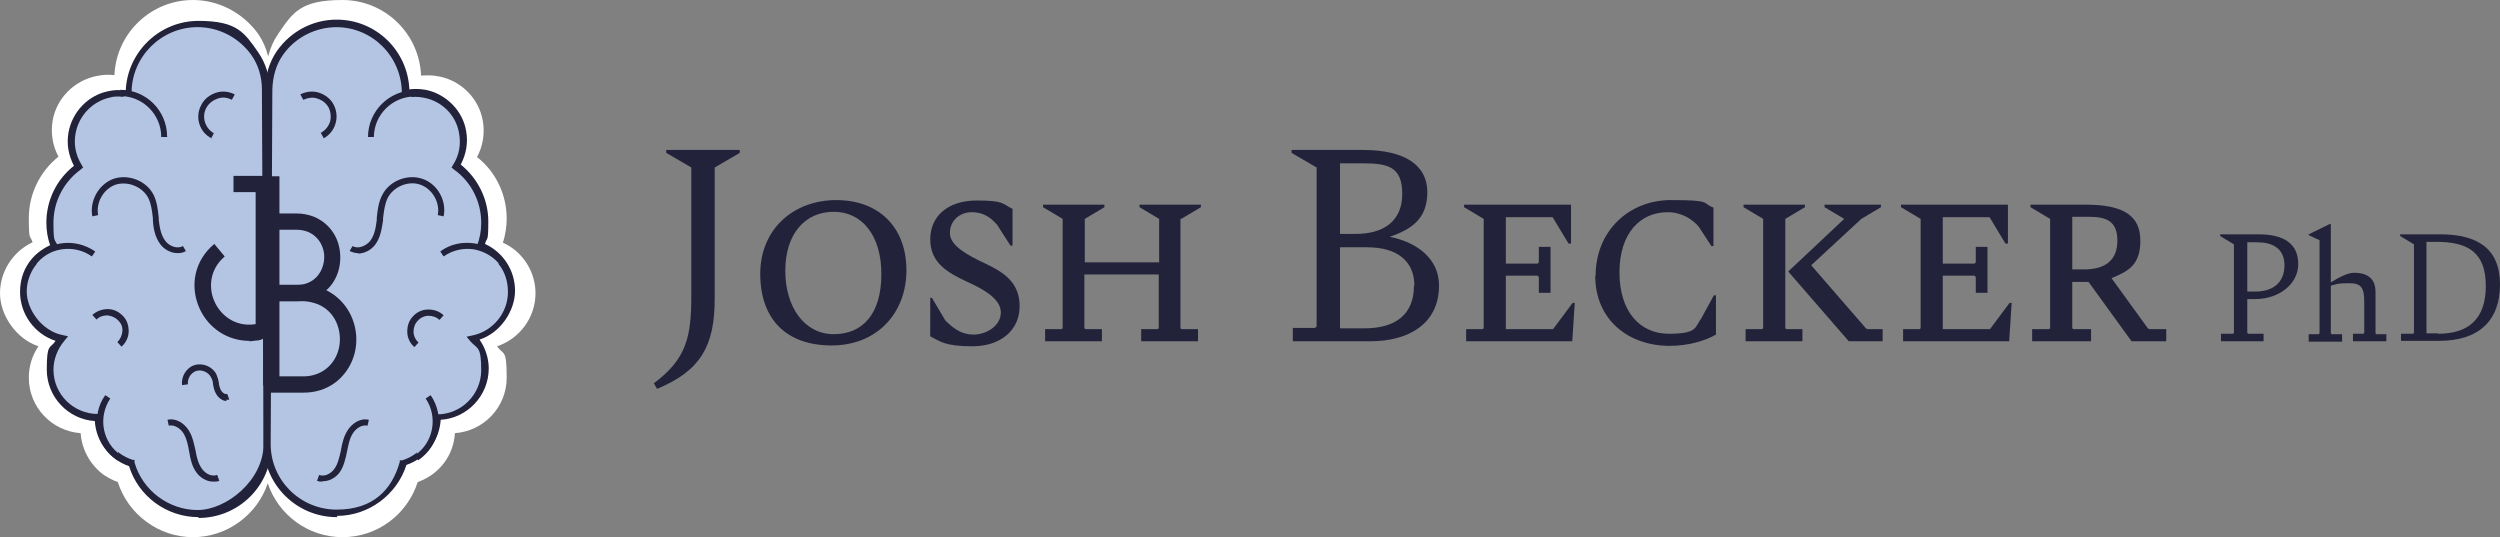 <?xml version="1.0" encoding="UTF-8"?>
<svg id="Layer_1" xmlns="http://www.w3.org/2000/svg" viewBox="0 0 598.5 128.6">
  <rect x="0" y="0" width="598.5" height="128.6" fill="#808080" stroke="none"/>
  <defs>
    <style>
      .cls-1 {
        fill: #fff;
      }

      .cls-2 {
        fill: #b4c5e4;
      }

      .cls-3 {
        fill: #22223b;
      }
    </style>
  </defs>
  <g id="Layer_1-2" data-name="Layer_1">
    <g id="Layer_1-2">
      <g>
        <path class="cls-3" d="M156.6,91.7c7.8-5.8,8.9-11.2,8.9-20.9v-30.7l-6-3.5v-.7h17.6v.7l-6,3.5v31.4c0,11.1-3.2,17.2-13.8,21.6l-.8-1.4s.1,0,.1,0Z"/>
        <path class="cls-3" d="M182,65.6c0-10.8,8-17.7,18.2-17.7s16.8,6.5,16.8,16.8-7.1,18-17.9,18-17.1-6.2-17.1-17.2h0v.1ZM211,65.6c0-9.2-4.6-14.9-11.4-14.9s-11.6,5.2-11.6,14.1,4.7,15.2,11.6,15.2,11.4-4.8,11.4-14.4h0Z"/>
        <path class="cls-3" d="M222.7,80.3v-9h.4l3.2,5.4c2,2,3.9,3.4,6.8,3.4s6.5-2,6.5-5.3-4.2-5.6-8.4-7.5c-4.2-2-8.5-4.3-8.5-10s4.4-9.3,11.1-9.3,6.1.8,8.6,2v8.8h-.5l-3.2-5c-1.6-1.8-3.3-3-6.1-3s-5.2,2-5.2,5,4.2,5.3,8.5,7.3c4.2,2,8.2,4.4,8.2,10.2s-4.6,9.6-11.3,9.6-7.8-1.2-10.3-2.5h.2v-.1Z"/>
        <path class="cls-3" d="M282.6,52.4v26.2l.3.2h3.9v2.9h-13.6v-2.9h3.9l.3-.2v-12.9h-17.8v12.9l.3.2h3.9v2.9h-13.6v-2.9h3.9l.3-.2v-26.2l-4.7-2.8v-.6h14.7v.6l-4.7,2.8v10.4h17.8v-10.4l-4.7-2.8v-.6h14.7v.6l-4.7,2.8h-.2,0Z"/>
        <path class="cls-3" d="M344.5,68.4c0,9.1-7.3,13.3-16.4,13.3h-18.6v-3.2h5.3l.4-.3v-38.1l-6-3.5v-.7h17.1c10.1,0,15.4,3.7,15.4,10.1s-3.8,8.9-9,10.7c6.6,1.3,11.8,5.3,11.8,11.6h0v.1ZM320.8,39.1v16.9h3.7c6.7,0,11.2-3,11.2-9.6s-3.6-7.3-9.5-7.3h-5.5.1ZM338.6,68.4c0-5.8-4-9.2-11.3-9.2h-6.5v19.4h5.9c7,0,11.8-3,11.8-10.2h.1Z"/>
        <path class="cls-3" d="M377,72.4l-.6,9.3h-25.4v-2.9h3.9l.3-.2v-26.2l-4.7-2.8v-.6h25.6v9.3h-.6l-3.8-6.3h-11.2v11.1h7.6l.3-.3v-3.7h2.8v11h-2.8v-3.8l-.3-.3h-7.6v12.8h11.3l4.7-6.3h.5v-.1Z"/>
        <path class="cls-3" d="M382,65.9c0-10.5,7.9-18,18-18s7.3.7,10.2,1.8v9.2h-.5l-3-4.6c-1.5-1.8-4.1-3.5-7.5-3.5-6.5,0-11.5,5-11.5,14.4s4.9,14.7,11.8,14.7,6.2-1.5,7.8-3.7l3-5.5h.5v9.4c-2.6,1.5-6.6,2.7-11.1,2.7-9.7,0-17.8-6.1-17.8-16.8h.1v-.1Z"/>
        <path class="cls-3" d="M427.6,78.8h3.9v2.9h-13.6v-2.9h3.9l.3-.2v-26.2l-4.7-2.8v-.6h14.7v.6l-4.7,2.8v26.2l.3.2h-.1ZM450.7,78.8v2.9h-8.1l-14.5-16.7,13.4-12.6-4.7-2.8v-.6h13.5v.6l-4.7,2.8-12,11.1,13.1,15.1.4.2h3.6Z"/>
        <path class="cls-3" d="M481.6,72.4l-.6,9.3h-25.4v-2.9h3.9l.3-.2v-26.2l-4.7-2.8v-.6h25.6v9.3h-.6l-3.8-6.3h-11.2v11.1h7.6l.3-.3v-3.7h2.8v11h-2.8v-3.8l-.3-.3h-7.6v12.8h11.3l4.7-6.3h.5v-.1Z"/>
        <path class="cls-3" d="M518.6,78.8v2.9h-8.3l-10.3-14.2h-3.9v11.1l.3.2h4.2v2.9h-14.1v-2.9h4l.3-.2v-26.2l-4.7-2.8v-.6h13.3c9.2,0,13,2.8,13,8.6s-2.8,7.3-6.9,9l8.7,12,.4.2h4ZM498.9,64.5c5,0,8-2.1,8-6.9s-2.8-5.7-6.9-5.7h-3.9v12.6h2.8Z"/>
      </g>
      <g>
        <g>
          <g>
            <path class="cls-1" d="M26,19c6.3,0,11.4,5.1,11.4,11.4"/>
            <path class="cls-1" d="M38.2,30.3h-1.6c0-5.8-4.8-10.6-10.6-10.6v-1.6c6.7,0,12.1,5.5,12.1,12.1h0l.1.1Z"/>
          </g>
          <g>
            <path class="cls-1" d="M19,60.6c-5.1-3.7-12.2-2.5-15.9,2.7"/>
            <path class="cls-1" d="M3.8,63.7l-1.3-.9c3.9-5.5,11.5-6.7,17-2.8l-.9,1.3c-4.8-3.4-11.4-2.3-14.8,2.5h0v-.1Z"/>
          </g>
          <g>
            <path class="cls-1" d="M22.6,97.4c-3.5,5.2-2.2,12.3,3,15.8"/>
            <path class="cls-1" d="M25.2,113.9c-5.5-3.8-7-11.3-3.2-16.9l1.3.9c-3.3,4.8-2,11.4,2.8,14.7,0,0-.9,1.3-.9,1.3Z"/>
          </g>
          <g>
            <path class="cls-1" d="M19.4,50.5c-.7-3.6,1.5-7.6,5-8.8s7.7.5,9.4,3.8c.9,1.9,1.1,4,1.3,6.1s.6,4.2,1.8,5.9,3.7,2.6,5.5,1.5"/>
            <path class="cls-1" d="M40.7,60.3c-1.7,0-3.4-1-4.4-2.3-1.4-1.9-1.8-4.2-2-6.3v-.6c-.2-1.8-.4-3.7-1.2-5.2-1.5-2.9-5.3-4.5-8.4-3.4s-5.1,4.7-4.5,7.9l-1.5.3c-.8-4,1.7-8.3,5.5-9.7s8.5.5,10.3,4.2c.9,1.8,1.1,3.8,1.3,5.8v.6c.3,1.9.6,4,1.8,5.5,1,1.3,3.1,2.2,4.5,1.3l.8,1.3c-.7.4-1.4.6-2.1.6h-.1Z"/>
          </g>
          <g>
            <path class="cls-1" d="M19.2,77c1.9-1.8,4.9-1.7,6.7.2s1.7,4.9-.2,6.7"/>
            <path class="cls-1" d="M26.3,84.5l-1.1-1.1c.8-.7,1.2-1.7,1.3-2.8,0-1.1-.4-2.1-1.1-2.8-1.5-1.6-4-1.7-5.6-.2l-1.1-1.1c2.2-2.1,5.8-2,7.8.3,1,1.1,1.5,2.5,1.5,4s-.7,2.8-1.8,3.9h0v-.2h.1Z"/>
          </g>
          <g>
            <path class="cls-1" d="M38.2,104.2c1.8-.4,3.6.7,4.6,2.2s1.3,3.3,1.7,5.1.8,3.6,1.9,5.1,3,2.4,4.8,1.8"/>
            <path class="cls-1" d="M49.9,119.4c-1.7,0-3.3-1.1-4.2-2.3-1.2-1.5-1.6-3.4-2-5.4v-.2c-.4-1.7-.7-3.4-1.6-4.7-.8-1.2-2.3-2.2-3.8-1.9l-.3-1.5c2.2-.5,4.3.9,5.4,2.6,1,1.6,1.4,3.5,1.8,5.2h0c.4,2,.8,3.6,1.7,4.9.9,1.1,2.5,2,3.8,1.5l.5,1.5c-.5.2-.9.2-1.4.2h0l.1.1Z"/>
          </g>
          <g>
            <path class="cls-1" d="M49.9,29.9c-2.7-1.5-3.8-4.9-2.3-7.6s4.9-3.8,7.6-2.3"/>
            <path class="cls-1" d="M49.5,30.6c-1.5-.8-2.6-2.1-3.1-3.8s-.3-3.4.5-4.9c1.7-3.1,5.5-4.3,8.7-2.6l-.7,1.4c-2.3-1.2-5.3-.4-6.5,2-.6,1.1-.7,2.5-.4,3.7.4,1.2,1.2,2.2,2.3,2.9l-.7,1.4h0l-.1-.1Z"/>
          </g>
          <g>
            <path class="cls-1" d="M51.7,59.5c-9.3,7.9-2.4,23,9.7,21.2h0c1-.2,1.7-1,1.7-2v-36.3h-7.9"/>
            <path class="cls-1" d="M59.4,82.4c-5.3,0-10-3-12.3-8-2.6-5.7-1.2-12,3.6-16.1l2,2.3c-4.5,3.8-4.3,9.1-2.8,12.5s5.4,7,11.2,6.1c.2,0,.4-.2.4-.5v-34.8h-6.3v-3.1h9.4v37.8c0,1.8-1.3,3.3-3,3.5-.7,0-1.5.2-2.2.2h0v.1Z"/>
          </g>
          <path class="cls-1" d="M128.2,70.2c0-5.2-3.1-10-7.8-12.1.6-1.9.9-3.8.9-5.8,0-5.7-2.6-11.2-7.1-14.7,1.4-2.6,1.9-5.6,1.4-8.6-.9-5.4-5.2-9.7-10.5-10.7-1.4-.3-2.8-.3-4.3-.2-.4-10.1-8.7-18.1-18.8-18.1s-11.9,3-15.4,8.1c-1.1,1.6-1.9,3.4-2.4,5.4-.5-2-1.3-3.8-2.4-5.4C58.1,3,52.3,0,46.2,0,36.1,0,27.8,8,27.4,18c-1.4-.2-2.9-.1-4.3.2-5.4,1.1-9.6,5.4-10.5,10.7-.5,3,0,6,1.4,8.6-4.5,3.6-7.1,9-7.1,14.7s.3,3.9.9,5.8c-4.7,2.2-7.8,7-7.8,12.2s3.8,10.9,9.2,12.7c-1.5,2.2-2.3,4.8-2.3,7.5,0,7.1,5.5,12.8,12.4,13.3.4,5.3,3.8,9.9,8.9,11.7,2.5,7.8,9.8,13.2,18,13.2s15.4-5.4,17.9-12.9c2.5,7.5,9.6,12.9,17.9,12.9s15.5-5.4,18-13.2c5.1-1.8,8.6-6.3,8.9-11.7,6.9-.5,12.4-6.2,12.4-13.3s-.8-5.3-2.3-7.5c5.4-1.8,9.2-6.9,9.2-12.7h0Z"/>
          <g>
            <path class="cls-1" d="M102.2,19c-6.3,0-11.4,5.1-11.4,11.4"/>
            <path class="cls-1" d="M91.6,30.3h-1.6c0-6.7,5.4-12.1,12.2-12.1v1.6c-5.8,0-10.6,4.8-10.6,10.6h0v-.1Z"/>
          </g>
          <g>
            <path class="cls-1" d="M109.1,60.6c5.1-3.7,12.2-2.5,15.9,2.7"/>
            <path class="cls-1" d="M124.3,63.7c-3.4-4.8-10-5.9-14.8-2.5l-.9-1.3c5.5-3.9,13.1-2.6,16.9,2.8l-1.3.9h.1v.1Z"/>
          </g>
          <g>
            <path class="cls-1" d="M105.5,97.4c3.5,5.2,2.2,12.3-3,15.8"/>
            <path class="cls-1" d="M102.9,113.9l-.9-1.3c2.3-1.6,3.9-4,4.4-6.8s0-5.6-1.7-7.9l1.3-.9c1.8,2.7,2.5,5.9,1.9,9.1s-2.4,5.9-5.1,7.8h.1Z"/>
          </g>
          <g>
            <path class="cls-1" d="M108.8,50.5c.7-3.6-1.5-7.6-5-8.8s-7.7.5-9.4,3.8c-.9,1.9-1.1,4-1.3,6.1s-.6,4.2-1.8,5.9c-1.3,1.7-3.7,2.6-5.5,1.5"/>
            <path class="cls-1" d="M87.4,60.3c-.7,0-1.4-.2-2.1-.6l.8-1.3c1.4.8,3.5,0,4.5-1.3,1.2-1.5,1.5-3.7,1.7-5.5v-.6c.3-2,.5-4,1.4-5.8,1.8-3.6,6.5-5.5,10.3-4.2s6.3,5.7,5.5,9.7l-1.5-.3c.6-3.2-1.4-6.8-4.5-7.9-3.1-1.1-6.9.5-8.4,3.4-.8,1.6-1,3.4-1.2,5.2v.6c-.3,2.1-.6,4.4-2.1,6.3-1,1.3-2.7,2.3-4.4,2.3h0Z"/>
          </g>
          <g>
            <path class="cls-1" d="M108.9,77c-1.9-1.8-4.9-1.7-6.7.2s-1.7,4.9.2,6.7"/>
            <path class="cls-1" d="M101.9,84.5c-1.1-1-1.7-2.4-1.8-3.9s.5-2.9,1.5-4,2.4-1.7,3.9-1.8c1.5,0,2.9.5,4,1.5l-1.1,1.1c-.8-.7-1.8-1.1-2.8-1.1s-2.1.5-2.8,1.3c-.7.8-1.1,1.8-1.1,2.8s.5,2.1,1.3,2.8l-1.1,1.1h0v.2Z"/>
          </g>
          <g>
            <path class="cls-1" d="M90,104.2c-1.8-.4-3.6.7-4.6,2.2s-1.3,3.3-1.7,5.1-.8,3.6-1.9,5.1c-1.1,1.4-3.1,2.4-4.8,1.8"/>
            <path class="cls-1" d="M78.2,119.4c-.5,0-.9,0-1.4-.2l.5-1.5c1.4.5,3-.4,3.8-1.5,1-1.3,1.3-2.9,1.7-4.7h0c.4-1.9.7-3.8,1.8-5.4,1.1-1.7,3.2-3.1,5.4-2.6l-.3,1.5c-1.5-.3-3,.8-3.8,1.9-.9,1.3-1.2,3.1-1.6,4.7v.2c-.4,1.9-.9,3.8-2,5.4-.9,1.2-2.5,2.3-4.2,2.3h0l.1-.1Z"/>
          </g>
          <g>
            <path class="cls-1" d="M78.2,29.9c2.7-1.5,3.8-4.9,2.3-7.6s-4.9-3.8-7.6-2.3"/>
            <path class="cls-1" d="M78.6,30.6l-.7-1.4c1.1-.6,2-1.6,2.3-2.9s.2-2.5-.4-3.7c-1.2-2.4-4.2-3.2-6.5-2l-.7-1.4c3.1-1.7,7-.5,8.7,2.6.8,1.5,1,3.2.5,4.9s-1.6,3-3.1,3.8h-.1v.1Z"/>
          </g>
          <g>
            <g>
              <path class="cls-1" d="M65,52.3h6.5c1.3,0,2.5.2,3.7.7,6.6,2.8,7.3,12.1,1.8,16.1-1.5,1.1-3.4,1.6-5.3,1.7h-6.7"/>
              <path class="cls-1" d="M65,72.4v-3.1h6.7c1.7,0,3.2-.5,4.4-1.4,2.2-1.6,3.3-4.4,3-7.3-.3-2.8-2-5.2-4.5-6.2-.9-.4-1.9-.6-3.1-.6h-6.5v-3.1h6.5c1.6,0,3,.3,4.3.8,3.5,1.5,5.9,4.7,6.4,8.7s-1.2,7.8-4.2,10.1c-1.7,1.3-3.8,1.9-6.2,2h-6.8v.1Z"/>
            </g>
            <rect class="cls-1" x="63.5" y="40.8" width="3.1" height="54.1"/>
            <g>
              <path class="cls-1" d="M64.7,70.8h8.3c1.6,0,3.2.3,4.7.9,8.5,3.6,9.4,15.5,2.3,20.7-1.9,1.4-4.3,2.1-6.8,2.1h-9.5"/>
              <path class="cls-1" d="M63.8,96.1v-3.1h9.5c2.2,0,4.3-.7,5.9-1.8,2.9-2.1,4.5-5.8,4-9.7-.4-3.8-2.7-6.9-6.1-8.3-1.2-.5-2.6-.8-4.1-.8h-8.3v-3.1h8.3c1.9,0,3.7.4,5.3,1,4.4,1.8,7.3,5.9,7.9,10.8s-1.4,9.7-5.2,12.5c-2.1,1.6-4.8,2.4-7.7,2.4h-9.5v.1Z"/>
            </g>
          </g>
          <g>
            <path class="cls-1" d="M42.8,94.4c-.3-1.8.9-3.8,2.7-4.3s3.9.3,4.7,2c.5,1.1.5,2.4.9,3.6s1.6,2.3,2.8,1.9"/>
            <path class="cls-1" d="M53.4,98.5c-1.3,0-2.6-1.2-3-2.5-.2-.6-.3-1.1-.4-1.7,0-.7-.2-1.3-.5-1.8-.6-1.3-2.3-2.1-3.8-1.6-1.4.4-2.4,2-2.2,3.5l-1.5.2c-.3-2.2,1.1-4.5,3.2-5.2,2.1-.7,4.7.4,5.6,2.4.4.7.5,1.5.6,2.2,0,.5.2,1,.3,1.5.3.9,1.1,1.7,1.8,1.4l.5,1.5h-.8.2v.1Z"/>
          </g>
        </g>
        <g>
          <path class="cls-2" d="M63.8,21.4c0-3.1-.8-6.1-2.6-8.7-3-4.3-8-7.1-13.6-7.1-9.2,0-16.6,7.4-16.6,16.6v.2c-1.5-.3-3-.3-4.6,0-4.6.9-8.2,4.6-9,9.2-.5,3,.1,5.8,1.5,8-4.1,3-6.8,7.9-6.8,13.4s.4,4,1.1,5.8c-4.4,1.6-7.4,5.8-7.4,10.7s3.9,10.2,9.1,11.2c-1.7,2-2.8,4.6-2.8,7.4,0,6.3,5.1,11.5,11.5,11.5,0,5.2,3.4,9.5,8.1,11,2,6.9,8.4,12,16,12s16.6-7.4,16.6-16.6l-.4-84.9h0v.3h-.1Z"/>
          <path class="cls-3" d="M47.5,123.8c-7.6,0-14.4-5-16.6-12.2-4.7-1.6-7.9-5.9-8.2-10.8-6.4-.4-11.5-5.8-11.5-12.3s.8-4.9,2.1-6.9c-5-1.6-8.5-6.4-8.5-11.7s2.9-9.2,7.2-11.2c-.6-1.7-.9-3.5-.9-5.4,0-5.3,2.4-10.3,6.6-13.6-1.3-2.5-1.8-5.2-1.3-8,.9-5,4.8-9,9.7-9.9,1.3-.3,2.6-.3,4-.1.4-9.3,8.1-16.7,17.4-16.7s11,2.8,14.3,7.5c1.8,2.6,2.8,5.7,2.8,9.2l.4,84.9c0,9.6-7.8,17.4-17.5,17.4h0v-.2ZM28.6,23.1c-.7,0-1.4,0-2.1.2-4.3.9-7.6,4.3-8.4,8.6-.5,2.6,0,5.2,1.4,7.5l.4.7-.6.5c-4.1,3-6.5,7.7-6.5,12.7s.3,3.8,1,5.5l.3.8-.8.3c-4.1,1.5-6.9,5.6-6.9,9.9s3.6,9.4,8.5,10.4l1.4.3-.9,1.1c-1.6,1.9-2.6,4.4-2.6,6.9,0,5.9,4.8,10.6,10.6,10.6h.9v.8c0,4.7,3,8.8,7.5,10.2h.4v.6c1.9,6.7,8.2,11.4,15.1,11.4s15.8-7.1,15.8-15.8l-.4-84.9c0-3.1-.9-5.9-2.5-8.2-3-4.2-7.8-6.7-12.9-6.7-8.7,0-15.8,7.1-15.8,15.7v1.3l-1-.2c-.7-.1-1.5-.2-2.2-.2h.3Z"/>
        </g>
        <g>
          <path class="cls-2" d="M28.8,22.3c5.8,0,10.5,4.7,10.5,10.5"/>
          <path class="cls-3" d="M40.1,32.8h-1.5c0-5.4-4.4-9.8-9.8-9.8v-1.5c6.2,0,11.2,5,11.2,11.2h0l.1.1Z"/>
        </g>
        <g>
          <path class="cls-2" d="M22.4,60.8c-4.7-3.4-11.3-2.3-14.7,2.5"/>
          <path class="cls-3" d="M8.3,63.7l-1.2-.8c1.7-2.5,4.3-4.1,7.3-4.6,3-.5,5.9.2,8.4,1.9l-.8,1.2c-2.1-1.5-4.7-2.1-7.3-1.7s-4.8,1.8-6.4,4Z"/>
        </g>
        <g>
          <path class="cls-2" d="M25.7,95c-3.3,4.8-2,11.4,2.8,14.6"/>
          <path class="cls-3" d="M28.1,110.2c-2.5-1.7-4.2-4.2-4.7-7.2s0-5.9,1.8-8.4l1.2.8c-3,4.5-1.9,10.6,2.6,13.6l-.8,1.2h-.1Z"/>
        </g>
        <g>
          <path class="cls-2" d="M22.7,51.5c-.7-3.3,1.4-7,4.6-8.1s7.1.5,8.7,3.5c.9,1.7,1,3.7,1.2,5.7s.5,3.9,1.7,5.5,3.5,2.4,5.1,1.4"/>
          <path class="cls-3" d="M42.5,60.6c-1.6,0-3.2-.9-4.1-2.1-1.3-1.7-1.7-3.9-1.8-5.8v-.5c-.2-1.7-.4-3.4-1.1-4.8-1.4-2.7-4.9-4.1-7.8-3.2-2.9,1-4.8,4.3-4.2,7.3l-1.4.3c-.7-3.7,1.5-7.7,5.1-9,3.6-1.2,7.9.5,9.6,3.9.8,1.7,1,3.5,1.2,5.4v.5c.2,1.7.5,3.7,1.6,5.1.9,1.2,2.8,2,4.2,1.2l.7,1.2c-.6.4-1.3.5-2,.5h0Z"/>
        </g>
        <g>
          <path class="cls-2" d="M22.6,76.1c1.8-1.7,4.6-1.6,6.2.2s1.6,4.6-.2,6.2"/>
          <path class="cls-3" d="M29.1,83l-1-1.1c.7-.7,1.1-1.6,1.2-2.6s-.3-1.9-1-2.6-1.6-1.1-2.6-1.2c-1,0-1.9.3-2.6,1l-1-1.1c1-.9,2.3-1.4,3.7-1.4s2.6.6,3.6,1.6,1.4,2.3,1.4,3.7-.6,2.6-1.6,3.6h-.1v.1Z"/>
        </g>
        <g>
          <path class="cls-2" d="M40.1,101.2c1.6-.4,3.3.7,4.2,2.1s1.2,3.1,1.6,4.7.7,3.3,1.7,4.7,2.8,2.2,4.4,1.6"/>
          <path class="cls-3" d="M51,115.3c-1.6,0-3.1-1-3.9-2.1-1.1-1.4-1.5-3.2-1.8-5h0c-.3-1.7-.6-3.2-1.4-4.5-.7-1.1-2.1-2.1-3.5-1.8l-.3-1.4c2.1-.5,4,.9,5,2.4s1.3,3.2,1.7,4.9h0c.3,1.8.7,3.3,1.6,4.5.8,1.1,2.3,1.9,3.6,1.4l.5,1.4c-.4.2-.9.2-1.3.2,0,0-.2,0-.2,0Z"/>
        </g>
        <g>
          <path class="cls-2" d="M51,32.5c-2.5-1.4-3.5-4.5-2.1-7s4.5-3.5,7-2.1"/>
          <path class="cls-3" d="M50.6,33.1c-2.9-1.5-4-5.1-2.4-8,.7-1.4,2-2.4,3.5-2.9s3.1-.3,4.5.4l-.7,1.3c-1.1-.6-2.3-.7-3.4-.3s-2.1,1.1-2.7,2.2c-1.2,2.2-.3,4.9,1.8,6.1l-.7,1.3h.1v-.1Z"/>
        </g>
        <g>
          <path class="cls-2" d="M64.4,21.4c0-3.1.8-6.1,2.6-8.7,3-4.3,8-7.1,13.6-7.1,9.2,0,16.6,7.4,16.6,16.6v.2c1.5-.3,3-.3,4.6,0,4.6.9,8.2,4.6,9.1,9.2.5,3,0,5.8-1.6,8,4.1,3,6.8,7.9,6.8,13.4s-.4,4-1.1,5.8c4.3,1.6,7.4,5.8,7.4,10.7s-3.9,10.2-9.1,11.2c1.7,2,2.8,4.6,2.8,7.4,0,6.3-5.1,11.5-11.5,11.5,0,5.2-3.4,9.5-8.1,11-2,6.9-8.4,12-15.9,12s-16.6-7.4-16.6-16.6l.4-84.9h0s0,.3,0,.3Z"/>
          <path class="cls-3" d="M80.6,123.8c-9.6,0-17.5-7.8-17.5-17.5l.4-84.9c0-3.4,1-6.6,2.8-9.2,3.3-4.7,8.6-7.5,14.3-7.5,9.4,0,17,7.4,17.4,16.7,1.3-.2,2.6-.1,3.9.1,4.9,1,8.9,5,9.7,9.9.5,2.8,0,5.5-1.3,8,4.1,3.3,6.6,8.3,6.6,13.6s-.3,3.6-.8,5.4c4.4,2,7.2,6.4,7.2,11.2s-3.5,10.1-8.5,11.7c1.4,2,2.2,4.5,2.2,6.9,0,6.5-5.1,11.9-11.5,12.3-.3,4.9-3.5,9.2-8.2,10.8-2.3,7.2-9.1,12.2-16.6,12.2h0v.3h-.1ZM80.6,6.5c-5.1,0-10,2.5-12.9,6.7-1.6,2.3-2.4,5.1-2.5,8.2h0l-.4,84.9c0,8.7,7.1,15.7,15.8,15.7s13.2-4.7,15.1-11.4v-.4h.6c4.5-1.4,7.5-5.5,7.5-10.2v-.8h.8c5.9,0,10.6-4.8,10.6-10.6s-.9-5-2.6-6.9l-.9-1.1,1.4-.3c4.9-1,8.5-5.4,8.5-10.4s-2.8-8.4-6.9-10l-.8-.3.3-.8c.7-1.8,1-3.6,1-5.5,0-5-2.4-9.8-6.5-12.7l-.6-.5.4-.7c1.4-2.2,1.9-4.8,1.4-7.5-.7-4.3-4.1-7.7-8.4-8.5-1.4-.3-2.9-.3-4.3,0l-1,.2v-1.3c0-8.7-7-15.8-15.7-15.8h.1Z"/>
        </g>
        <g>
          <path class="cls-2" d="M99.3,22.3c-5.8,0-10.5,4.7-10.5,10.5"/>
          <path class="cls-3" d="M89.5,32.8h-1.4c0-6.2,5.1-11.2,11.2-11.2v1.5c-5.4,0-9.8,4.4-9.8,9.8h0v-.1Z"/>
        </g>
        <g>
          <path class="cls-2" d="M105.8,60.8c4.7-3.4,11.3-2.3,14.7,2.5"/>
          <path class="cls-3" d="M119.9,63.7c-1.5-2.1-3.8-3.5-6.4-4-2.6-.4-5.2.2-7.3,1.7l-.8-1.2c2.4-1.8,5.4-2.4,8.4-1.9s5.6,2.1,7.3,4.6c0,0-1.2.8-1.2.8Z"/>
        </g>
        <g>
          <path class="cls-2" d="M102.4,95c3.3,4.8,2,11.4-2.8,14.6"/>
          <path class="cls-3" d="M100.1,110.2l-.8-1.2c4.5-3,5.6-9.2,2.6-13.6l1.2-.8c3.5,5.1,2.2,12.1-3,15.6h0Z"/>
        </g>
        <g>
          <path class="cls-2" d="M105.5,51.5c.7-3.3-1.4-7-4.7-8.1s-7.1.5-8.7,3.5c-.9,1.7-1,3.7-1.2,5.7s-.5,3.9-1.7,5.5c-1.2,1.5-3.4,2.4-5.1,1.4"/>
          <path class="cls-3" d="M85.7,60.6c-.7,0-1.3-.2-2-.5l.7-1.2c1.3.8,3.2,0,4.2-1.2,1.1-1.4,1.4-3.4,1.6-5.1v-.5c.2-1.8.4-3.7,1.3-5.4,1.7-3.4,6-5.1,9.6-3.9s5.9,5.2,5.1,9l-1.4-.3c.6-3-1.3-6.3-4.2-7.3-2.9-1-6.4.5-7.8,3.2-.7,1.5-.9,3.2-1.1,4.9v.5c-.3,1.9-.6,4.1-1.9,5.8-.9,1.2-2.5,2.1-4.1,2.1h0v-.1Z"/>
        </g>
        <g>
          <path class="cls-2" d="M105.6,76.1c-1.8-1.7-4.6-1.6-6.2.2-1.7,1.8-1.6,4.6.2,6.2"/>
          <path class="cls-3" d="M99.1,83c-1-.9-1.6-2.2-1.6-3.6s.4-2.7,1.4-3.7c.9-1,2.2-1.6,3.6-1.6s2.7.4,3.7,1.4l-1,1.1c-.7-.7-1.7-1-2.6-1s-1.9.4-2.6,1.2c-.7.7-1,1.7-1,2.6s.4,1.9,1.2,2.6l-1,1.1h0l-.1-.1Z"/>
        </g>
        <g>
          <path class="cls-2" d="M88.1,101.2c-1.6-.4-3.3.7-4.2,2.1s-1.2,3.1-1.6,4.7-.7,3.3-1.7,4.7-2.8,2.2-4.4,1.6"/>
          <path class="cls-3" d="M77.2,115.3c-.4,0-.9,0-1.3-.2l.5-1.4c1.3.5,2.8-.3,3.6-1.4.9-1.2,1.2-2.7,1.6-4.4h0c.3-1.8.7-3.5,1.7-5s2.9-2.9,5-2.4l-.3,1.4c-1.4-.3-2.8.7-3.5,1.8-.8,1.2-1.1,2.8-1.4,4.3h0c-.4,1.9-.8,3.7-1.8,5.1-.8,1.1-2.3,2.1-3.9,2.1h-.2v.1Z"/>
        </g>
        <g>
          <path class="cls-2" d="M77.2,32.5c2.5-1.4,3.5-4.5,2.1-7s-4.5-3.5-7-2.1"/>
          <path class="cls-3" d="M77.5,33.1l-.7-1.3c1.1-.6,1.8-1.5,2.2-2.6.3-1.1.2-2.4-.3-3.4-.6-1.1-1.5-1.8-2.7-2.2-1.1-.4-2.3-.2-3.4.3l-.7-1.3c1.4-.7,3-.9,4.5-.4s2.8,1.5,3.5,2.9c1.5,2.9.4,6.5-2.4,8h0Z"/>
        </g>
        <path class="cls-3" d="M54.2,96c-.5,0-1-.2-1.5-.6-.6-.4-1-1.1-1.3-1.8-.2-.5-.3-1.1-.4-1.6,0-.6-.2-1.2-.5-1.7-.6-1.2-2.2-1.9-3.5-1.5s-2.2,1.9-2,3.2l-1.4.2c-.3-2,1-4.2,3-4.8s4.3.4,5.2,2.2c.3.7.5,1.4.6,2.1,0,.5.2.9.3,1.3.3.8,1,1.5,1.7,1.3l.5,1.4h-.7v.3Z"/>
        <g>
          <path class="cls-3" d="M59.7,81.6c-5.1,0-9.7-2.9-11.9-7.7-2.5-5.5-1.2-11.6,3.5-15.5l2.5,3c-3.9,3.3-3.8,8-2.4,10.9,1.3,2.9,4.7,6.1,9.8,5.3v-31.6h-5.3v-3.9h9.2v35.6c0,1.9-1.4,3.5-3.3,3.8-.7,0-1.4.2-2.1.2h0v-.1Z"/>
          <g>
            <path class="cls-3" d="M65,72.1v-3.9h6.2c1.4,0,2.7-.4,3.8-1.2,1.9-1.4,2.8-3.8,2.6-6.2-.3-2.4-1.7-4.4-3.9-5.3-.8-.3-1.7-.5-2.7-.5h-6v-3.9h6c1.5,0,2.9.3,4.2.8,3.5,1.5,5.8,4.6,6.2,8.5.4,3.9-1.1,7.7-4.2,9.8-1.7,1.2-3.8,1.9-6,1.9h-6.2Z"/>
            <rect class="cls-3" x="63" y="42.2" width="3.9" height="50.1"/>
            <path class="cls-3" d="M63.9,94v-3.9h8.8c1.9,0,3.7-.6,5.1-1.6,2.6-1.9,3.9-5.1,3.5-8.5-.4-3.3-2.3-6-5.3-7.2-1.1-.4-2.3-.7-3.6-.7h-7.7v-3.9h7.7c1.9,0,3.6.3,5.1,1,4.2,1.8,7.1,5.7,7.7,10.4.6,4.8-1.4,9.4-5.1,12.1-2.1,1.5-4.6,2.3-7.4,2.3h-8.8,0Z"/>
          </g>
        </g>
      </g>
    </g>
    <g>
      <path class="cls-3" d="M538,71.6v8.1l.2.2h3.7v1.8h-10.2v-1.8h2.9l.2-.2v-21.2l-3.3-2v-.4h9.3c6,0,9.4,2.3,9.4,7.1s-4.6,8.4-10.3,8.4h-1.9ZM538,58v11.8h1.9c4.2,0,7-2.1,7-6.3s-3.1-5.5-6.6-5.5h-2.3Z"/>
      <path class="cls-3" d="M571.3,79.9v1.8h-8v-1.8h2.5l.2-.2v-7.4c0-3.4-.7-4.5-3.6-4.5s-2.9.2-4.4.6v11.4l.2.2h2.5v1.8h-8v-1.8h2.4l.2-.2v-22.3l-2.6-1.2v-.2l5.1-2.5h.2v14c2.3-1.4,4.1-2.3,5.6-2.3,3.5,0,5.1,1.7,5.1,4.6v9.9l.2.2h2.4v-.1Z"/>
      <path class="cls-3" d="M574.8,79.9h2.9l.2-.2v-21.2l-3.3-2v-.4h9.6c8.9,0,14.3,3.4,14.3,12s-5,13.5-14.6,13.5h-9.1v-1.8h0v.1ZM583.7,79.9c7.3,0,11.4-3.6,11.4-11.4s-3.9-10.6-11.8-10.6h-2.4v21.9h2.8v.1Z"/>
    </g>
  </g>
</svg>